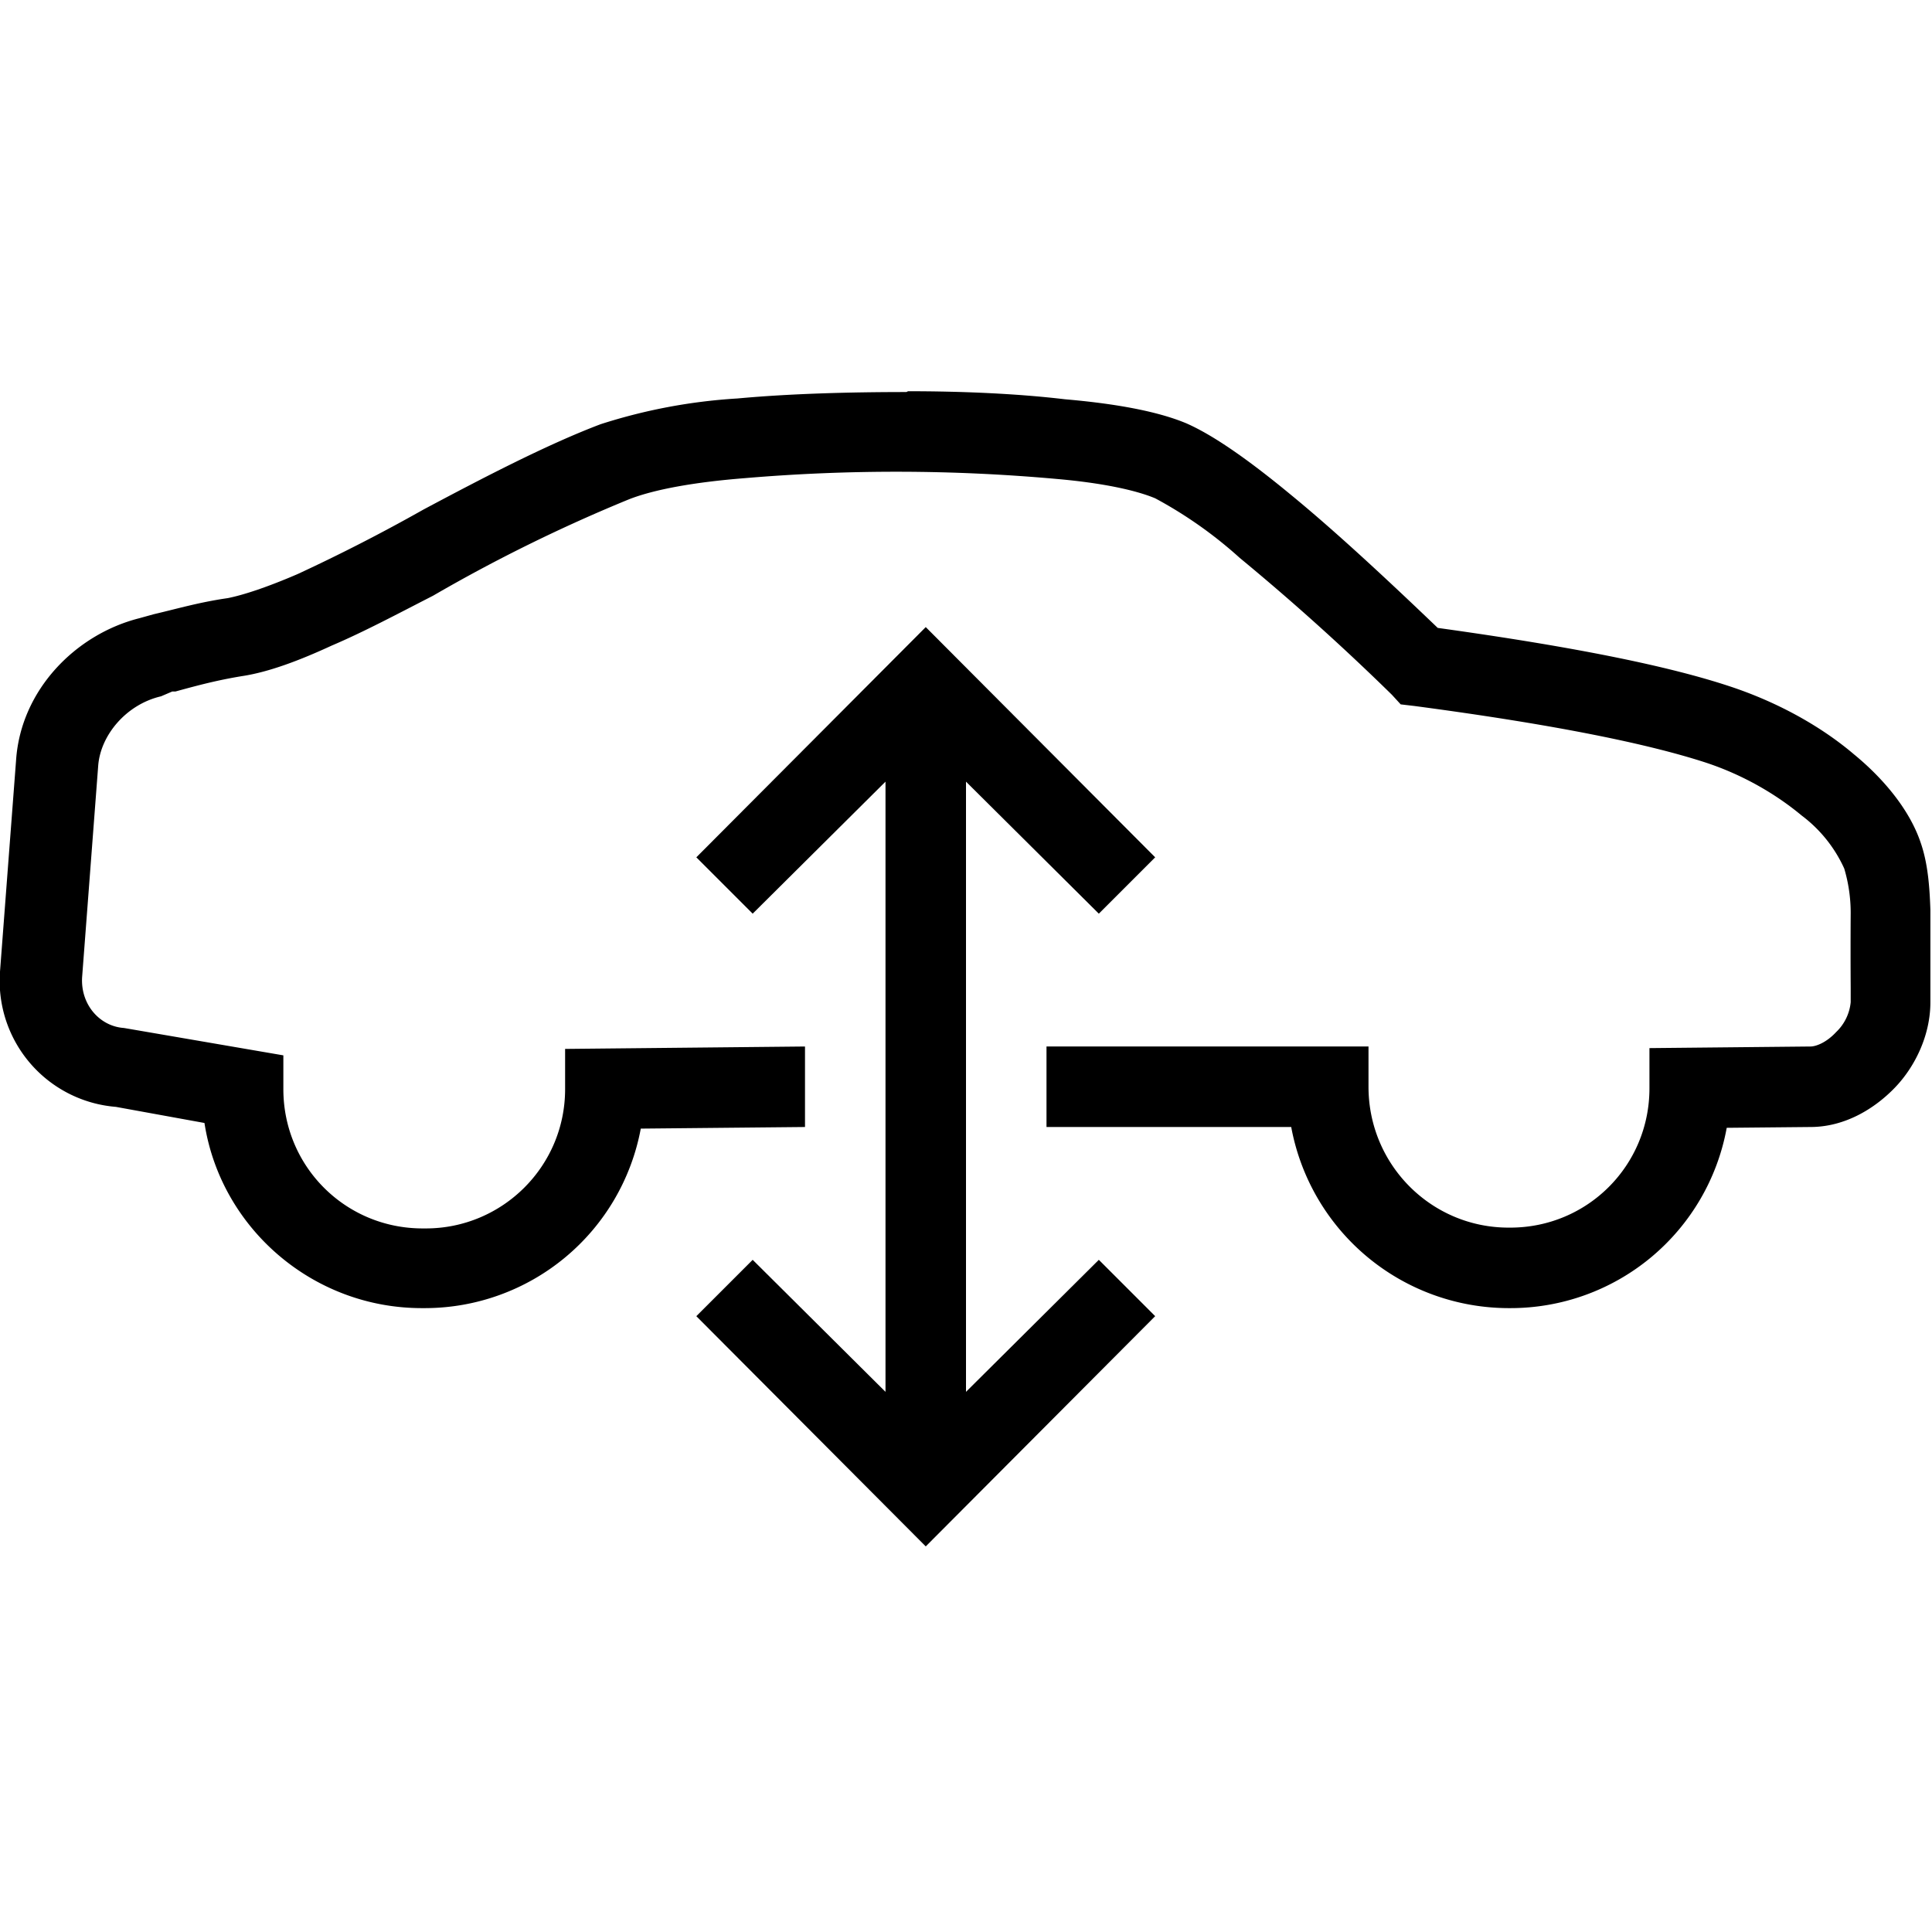 <svg width="24" height="24" fill="none" xmlns="http://www.w3.org/2000/svg"><path fill="currentColor" d="M11.28 4.86c.68 0 1.36.03 1.95.1.58.05 1.13.14 1.51.3.34.15.78.46 1.3.89.5.41 1.1.96 1.82 1.65 1.73.24 2.89.48 3.64.73.6.2 1.13.5 1.53.84.39.32.7.71.83 1.1.09.26.11.55.12.83v1.15c0 .41-.19.8-.44 1.06s-.62.49-1.05.49l-1.04.01a2.73 2.73 0 0 1-2.69 2.24h-.02a2.75 2.75 0 0 1-2.7-2.25H13v-1h4v.5c0 .97.78 1.75 1.74 1.75h.02c.96 0 1.73-.77 1.73-1.73v-.5l2-.02c.07 0 .2-.05.32-.18a.59.59 0 0 0 .18-.37v-.18a67.97 67.97 0 0 1 0-.93 1.94 1.94 0 0 0-.08-.55 1.7 1.7 0 0 0-.53-.66c-.3-.25-.71-.5-1.2-.66-.68-.22-1.8-.46-3.61-.7l-.17-.02-.11-.12a29.7 29.7 0 0 0-1.89-1.7 5.32 5.32 0 0 0-1.05-.74c-.24-.1-.65-.19-1.22-.24a22.23 22.23 0 0 0-3.88-.01c-.63.05-1.12.14-1.43.26a19.8 19.8 0 0 0-2.44 1.2c-.43.22-.86.45-1.26.62-.39.18-.78.33-1.12.38-.3.05-.53.11-.82.19h-.04L2 8.65c-.43.1-.75.48-.78.86l-.2 2.63c-.02.34.22.61.52.63l1.98.34v.42c0 .96.77 1.73 1.73 1.73h.04c.95 0 1.73-.77 1.73-1.73v-.5L10 13v1l-2.04.02a2.73 2.73 0 0 1-2.68 2.23h-.04c-1.36 0-2.5-1-2.7-2.3l-1.1-.2A1.57 1.57 0 0 1 0 12.07l.2-2.63c.06-.87.74-1.56 1.53-1.76l.18-.05c.3-.07.57-.15.92-.2.2-.04.5-.14.87-.3a21.98 21.98 0 0 0 1.56-.8c.75-.4 1.54-.81 2.2-1.06a6.88 6.88 0 0 1 1.7-.32c.65-.06 1.39-.08 2.1-.08Z"/><path fill="currentColor" d="m14.35 10.65-.7.7L12 9.71v7.58l1.65-1.64.7.7-2.85 2.86-2.85-2.86.7-.7L11 17.29V9.71l-1.65 1.64-.7-.7 2.85-2.86 2.85 2.86Z"/></svg>